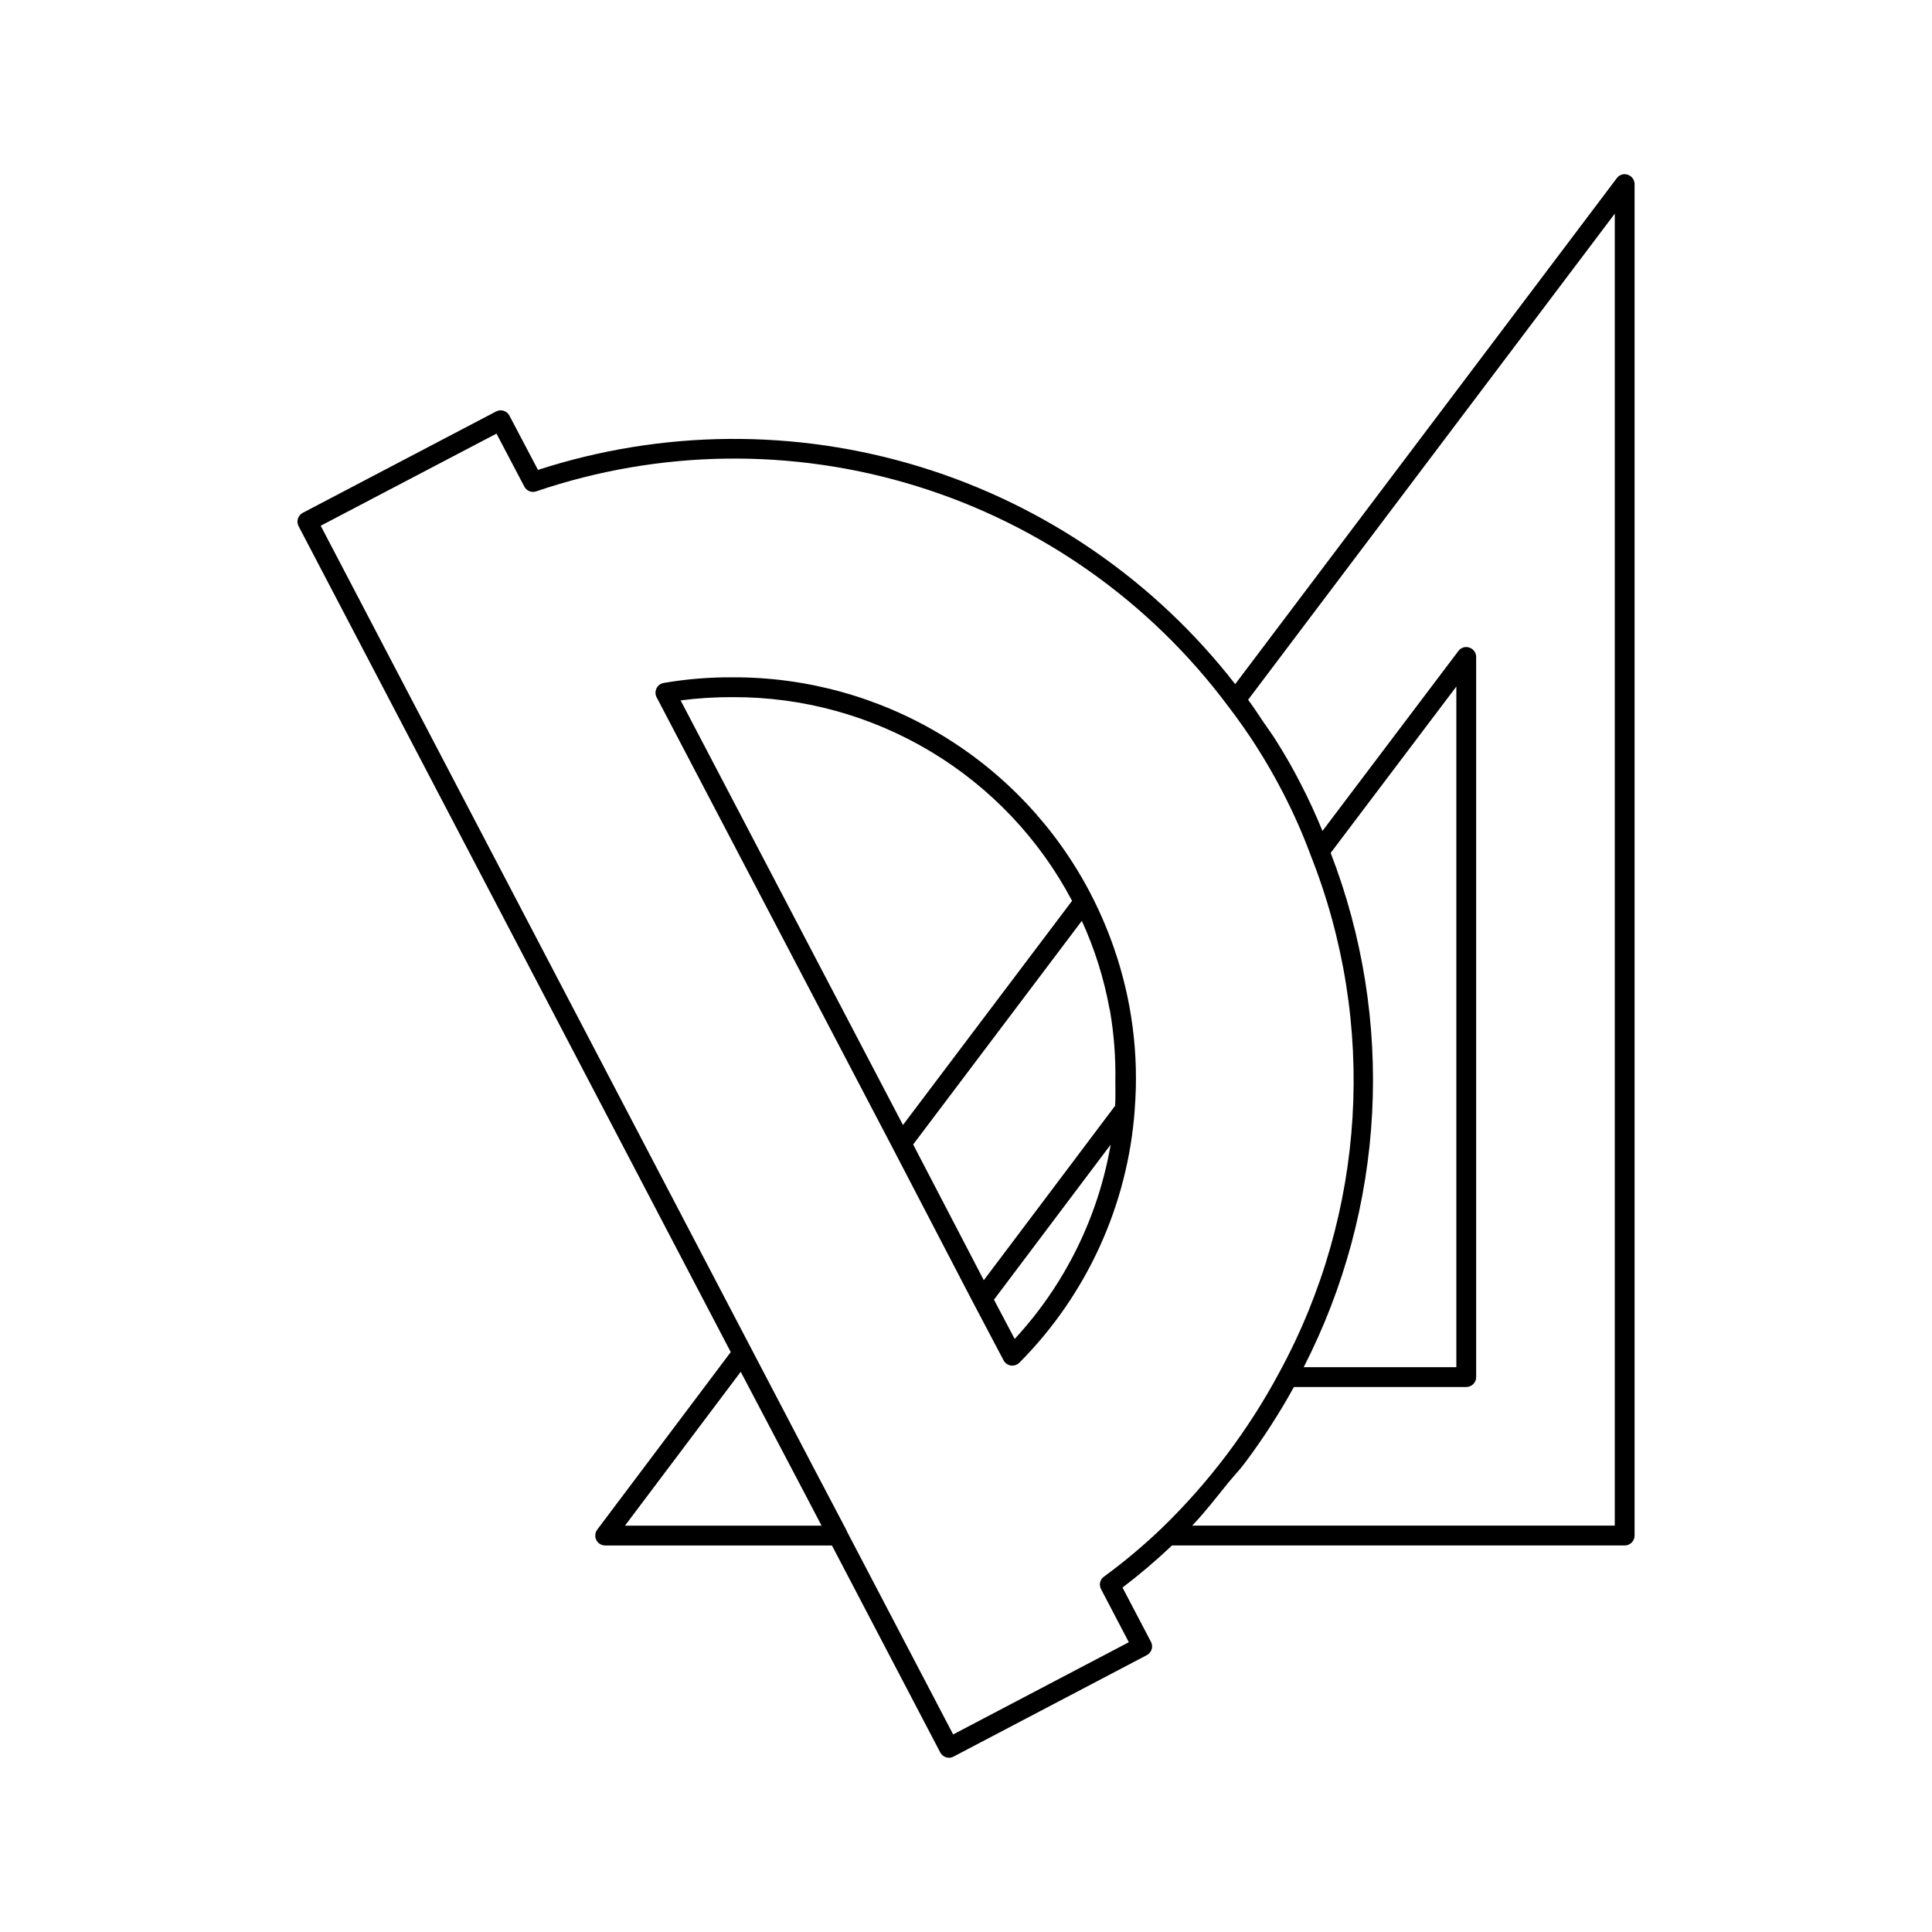 <?xml version="1.0" encoding="UTF-8"?>
<!-- The Best Svg Icon site in the world: iconSvg.co, Visit us! https://iconsvg.co -->
<svg fill="#000000" width="800px" height="800px" version="1.1" viewBox="144 144 512 512" xmlns="http://www.w3.org/2000/svg">
 <g>
  <path d="m444.67 438.11 0.043-0.121c1.141-14.477-0.734-29.035-5.504-42.75-1.59-4.598-3.492-9.082-5.691-13.418l-0.02-0.016v-0.008l-0.637-1.27c-9.051-17.262-22.664-31.707-39.359-41.762-16.695-10.059-35.832-15.34-55.32-15.27-6.133-0.043-12.262 0.457-18.305 1.496-0.828 0.148-1.531 0.68-1.898 1.434-0.367 0.746-0.355 1.625 0.031 2.359l62.555 119.45 21.41 41.145 0.012 0.008v0.012l7.973 15.109h0.004c0.391 0.742 1.109 1.25 1.938 1.375l0.379 0.02c0.699-0.004 1.371-0.281 1.867-0.777 17.852-17.957 28.691-41.703 30.562-66.953zm-120.3-108.5c4.582-0.594 9.199-0.883 13.816-0.859 18.492-0.074 36.648 4.918 52.5 14.434 15.852 9.516 28.797 23.191 37.426 39.543l-44.816 59.406zm61.625 117.69 44.699-59.266c3.391 7.406 5.848 15.207 7.316 23.219 0.043 0.223 0.121 0.438 0.16 0.66 1.047 6.16 1.52 12.406 1.41 18.656-0.02 2.16 0.09 4.316-0.07 6.477l-19.668 26.137-15.125 20.086zm26.906 51.535-5.492-10.406 19.25-25.578 11.68-15.512c-3.328 19.262-12.164 37.148-25.438 51.496z"/>
  <path d="m575.4 190.32c-1.07-0.395-2.269-0.023-2.934 0.902l-101.13 134.08c-21.227-27.309-50.352-47.41-83.414-57.57-33.059-10.156-68.449-9.879-101.35 0.797l-7.574-14.391c-0.324-0.617-0.879-1.078-1.547-1.281-0.664-0.203-1.387-0.133-2 0.195l-51.219 26.855c-0.613 0.32-1.074 0.871-1.281 1.531-0.211 0.664-0.145 1.379 0.176 1.996l114.53 218.88-35.379 47.051c-0.59 0.793-0.688 1.855-0.246 2.746 0.441 0.895 1.352 1.461 2.348 1.457h60.094l28.695 54.836h-0.004c0.328 0.617 0.883 1.082 1.551 1.293 0.25 0.078 0.512 0.121 0.777 0.121 0.426 0 0.844-0.105 1.219-0.309l51.199-26.875c0.617-0.316 1.082-0.867 1.289-1.531 0.211-0.664 0.145-1.379-0.18-1.996l-7.543-14.391c4.57-3.473 8.949-7.195 13.113-11.152h119.97c0.695 0.004 1.363-0.273 1.855-0.766 0.492-0.492 0.77-1.16 0.766-1.855v-358.14c0.004-1.125-0.715-2.125-1.781-2.481zm-265.77 357.99 30.668-40.773 16.82 31.984 4.602 8.793zm126.16 16.832 7.359 14.062-46.555 24.438-28.18-53.855 0.004-0.082-9.059-17.227-130.37-249.15 46.586-24.414 7.379 14.043c0.594 1.152 1.949 1.688 3.168 1.25 32.637-11.09 67.949-11.566 100.87-1.352 32.922 10.211 61.766 30.582 82.398 58.195 5.484 7.129 10.32 14.73 14.453 22.715 2.82 5.402 5.297 10.977 7.422 16.688l0.02 0.062c17.758 44.691 14.73 94.965-8.262 137.21-8.203 15.309-18.734 29.25-31.223 41.328-4.793 4.582-9.879 8.848-15.23 12.77-1.062 0.75-1.398 2.18-0.777 3.324zm60.852-195.11 33.305-44.09v180.38h-40.457c10.727-20.93 16.91-43.895 18.141-67.379 1.234-23.488-2.512-46.973-10.988-68.91zm75.289 178.27h-111.99c3.41-3.555 6.391-7.457 9.48-11.273 1.438-1.777 3.047-3.414 4.41-5.242 4.824-6.426 9.191-13.184 13.07-20.219h45.676-0.004c0.699 0 1.367-0.277 1.859-0.77 0.492-0.492 0.77-1.16 0.766-1.855v-190.84c0.004-1.125-0.715-2.125-1.785-2.481-1.066-0.387-2.266-0.02-2.93 0.902l-36.02 47.684c-1.742-4.285-3.731-8.609-5.945-12.855-1.945-3.805-4.148-7.617-6.551-11.41-0.93-1.477-2.023-2.93-3.016-4.398-1.383-2.035-2.684-4.086-4.188-6.106l97.172-128.82z"/>
 </g>
</svg>